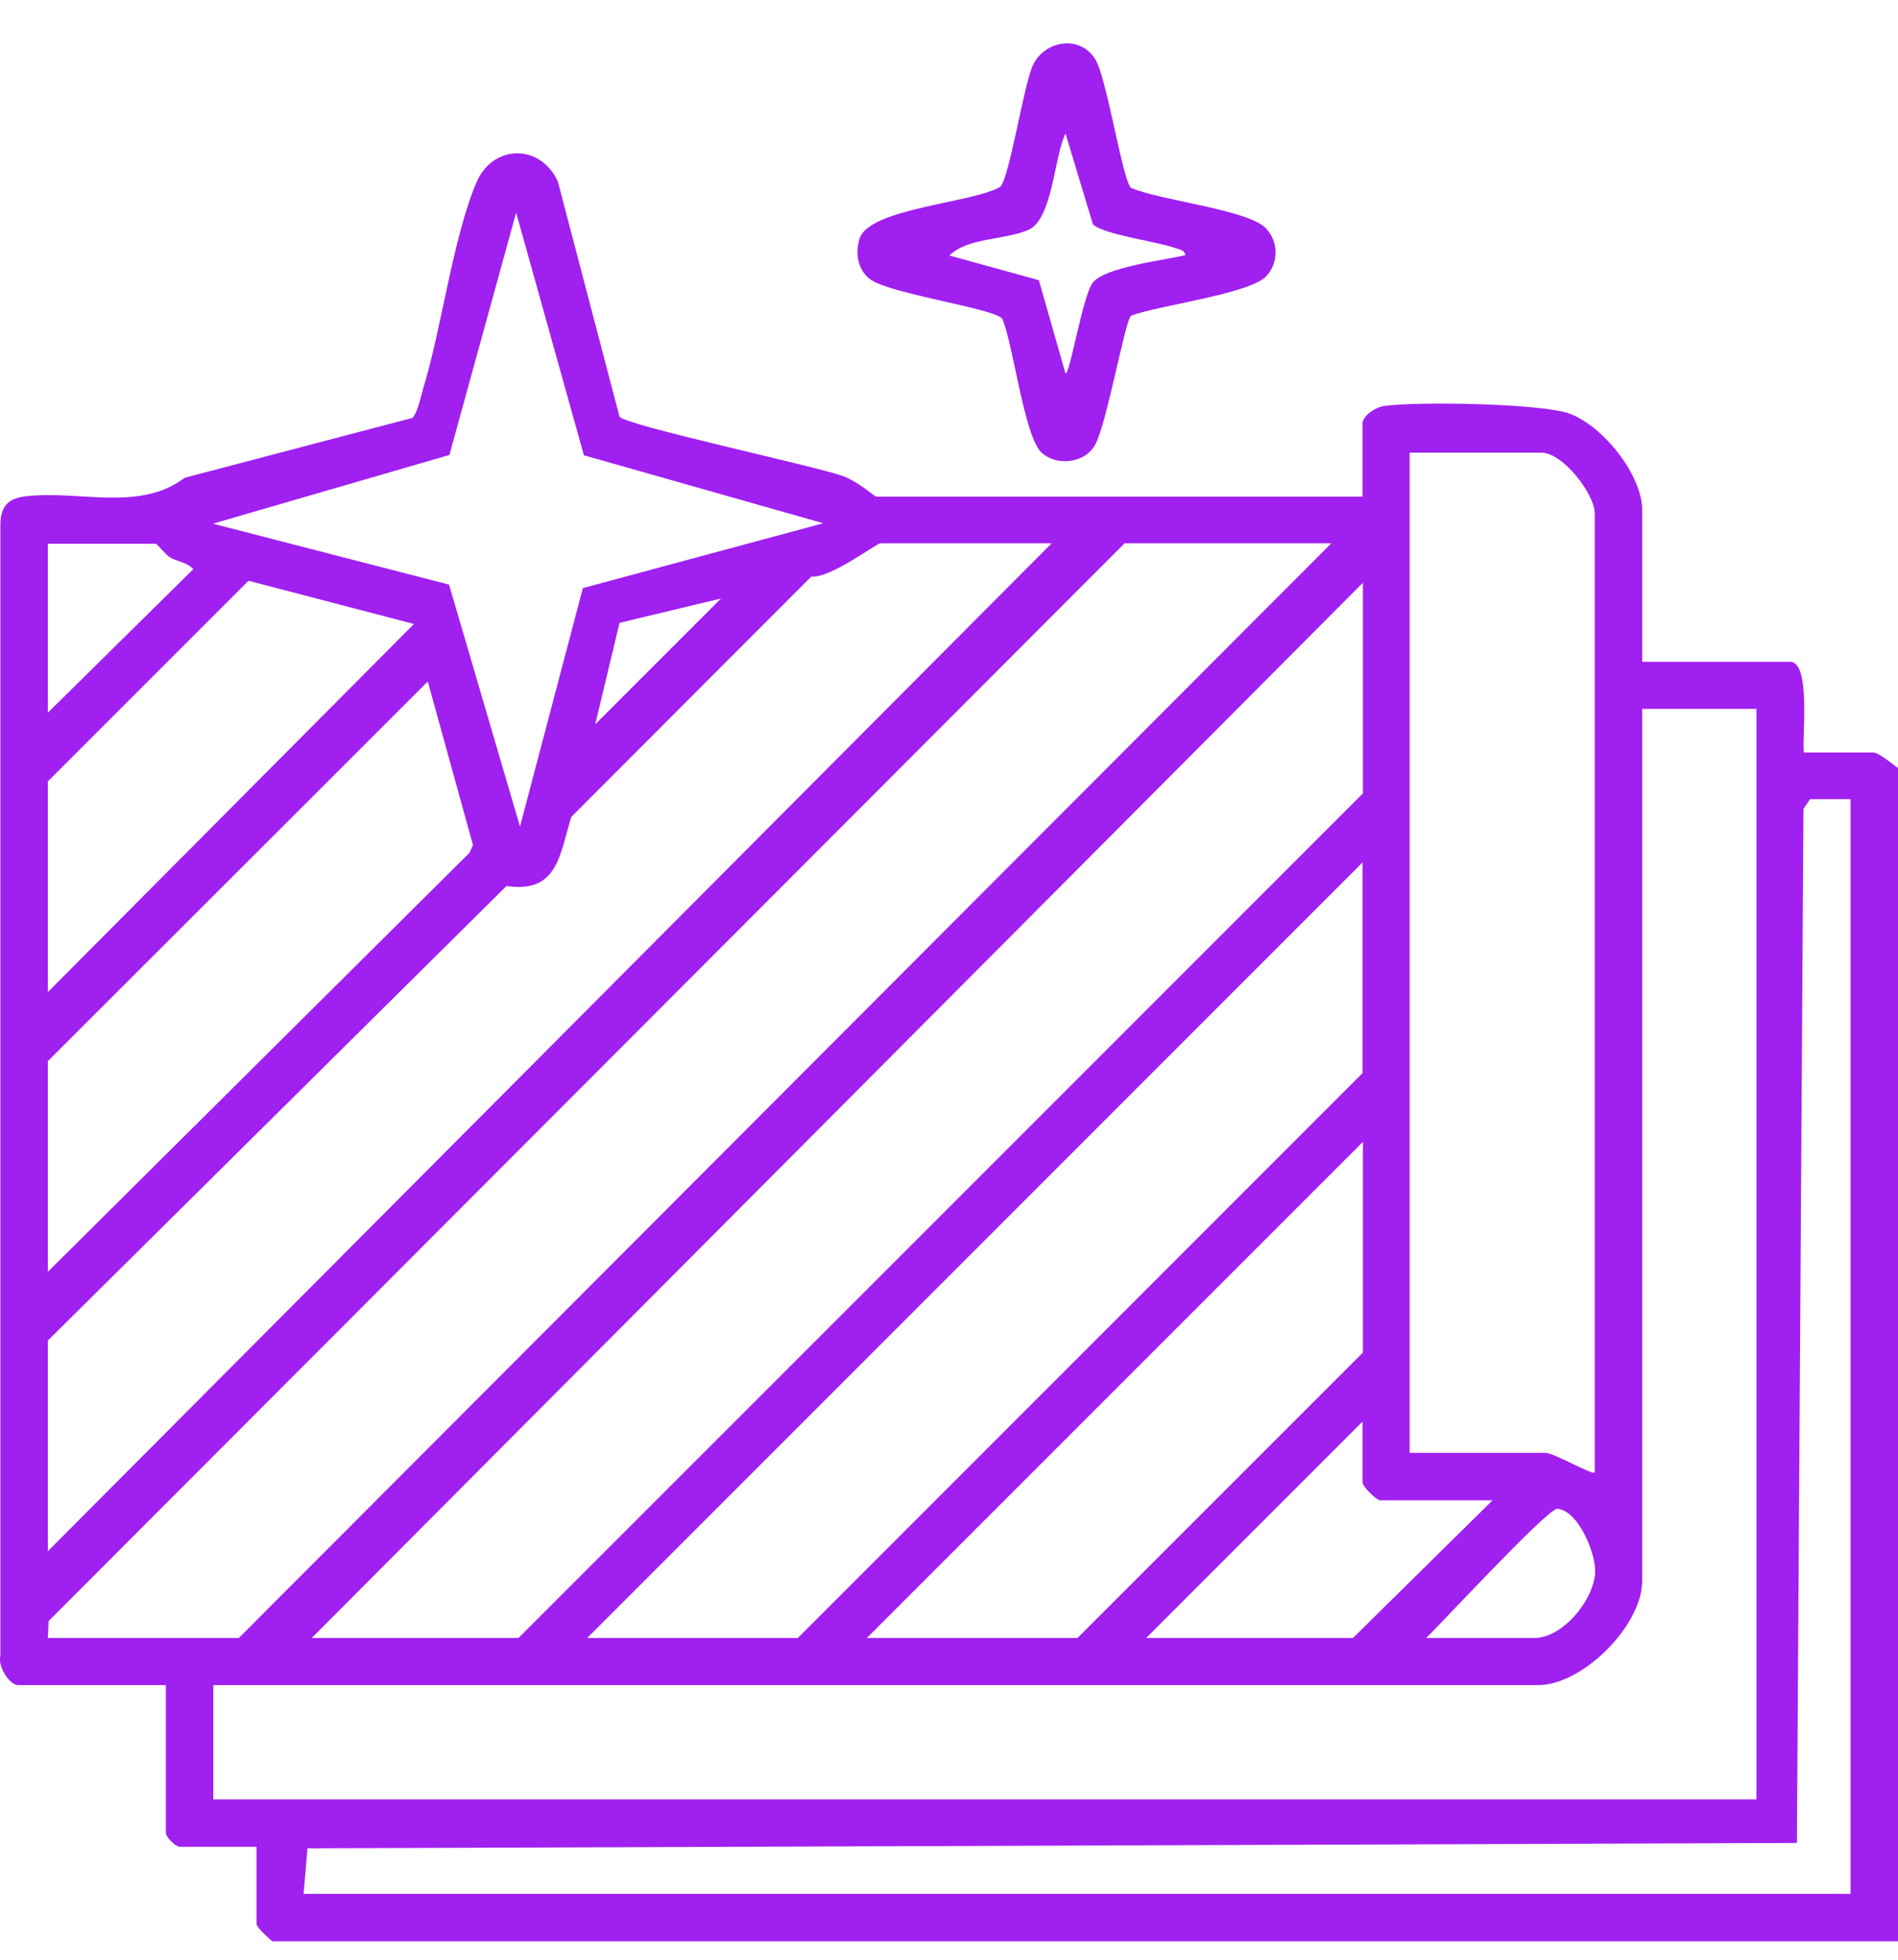 <svg width="31" height="32" viewBox="0 0 31 32" fill="none" xmlns="http://www.w3.org/2000/svg">
<g clip-path="url(#clip0_473_15759)">
<path d="M4.448 31.7C4.385 31.643 4.19 31.479 4.19 31.41V30.156H2.936C2.867 30.156 2.709 29.999 2.709 29.929V27.516H0.296C0.151 27.516 -0.044 27.195 0.006 27.037V8.582C0.006 8.274 0.126 8.135 0.428 8.103C1.298 8.003 2.274 8.362 3.018 7.801L6.735 6.824C6.824 6.749 6.893 6.39 6.937 6.257C7.221 5.293 7.41 3.85 7.781 2.981C8.046 2.357 8.821 2.338 9.111 2.962L10.119 6.805C10.239 6.95 13.263 7.599 13.755 7.769C14.013 7.858 14.284 8.11 14.315 8.11H22.254V6.919C22.254 6.787 22.469 6.648 22.607 6.629C23.136 6.553 25.172 6.585 25.638 6.755C26.18 6.957 26.822 7.751 26.822 8.33V10.806H29.236C29.582 10.806 29.431 12.035 29.462 12.287H30.59C30.691 12.287 30.912 12.482 31.006 12.545V31.706H4.448V31.7ZM9.539 7.442L8.43 3.472L7.34 7.429L3.478 8.551L7.334 9.546L8.493 13.497L9.52 9.603L13.446 8.544L9.539 7.435V7.442ZM26.047 24.044V8.387C26.047 8.059 25.518 7.391 25.178 7.391H23.023V23.723H25.241C25.38 23.723 26.003 24.088 26.047 24.044ZM0.781 11.638L3.157 9.294C3.056 9.181 2.905 9.175 2.772 9.099C2.709 9.061 2.564 8.878 2.545 8.878H0.781V11.644V11.638ZM17.176 8.872H14.378C14.315 8.872 13.553 9.452 13.251 9.414L9.331 13.339C9.142 13.95 9.111 14.593 8.273 14.467L0.781 21.89V25.33L17.176 8.872ZM21.744 8.872H18.367L0.794 26.47L0.781 26.747H3.9L21.744 8.872ZM0.781 12.76V16.2L6.761 10.189L4.058 9.483L0.781 12.76ZM5.091 26.747H8.468L22.261 12.955V9.515L5.091 26.747ZM11.776 9.773L10.119 10.17L9.722 11.827L11.776 9.773ZM0.781 20.768L7.668 13.925L7.725 13.799L6.987 11.128L0.781 17.328V20.768ZM28.688 11.575H26.822V25.815C26.822 26.54 25.852 27.516 25.121 27.516H3.484V29.381H28.688V11.569V11.575ZM30.231 13.05H29.563L29.456 13.207L29.349 30.093L5.022 30.181L4.959 30.925H30.225V13.05H30.231ZM9.59 26.747H13.03L22.254 17.523V14.083L9.59 26.747ZM14.158 26.747H17.598L22.261 22.085V18.645L14.158 26.747ZM24.378 24.498H22.544C22.481 24.498 22.254 24.271 22.254 24.208V23.213L18.72 26.747H22.097L24.378 24.498ZM23.288 26.747H25.058C25.524 26.747 26.029 26.13 26.054 25.676C26.066 25.361 25.776 24.662 25.436 24.637C25.285 24.624 23.546 26.502 23.294 26.747H23.288Z" fill="#A020F0"/>
<path d="M18.48 3.069C18.928 3.271 20.396 3.422 20.679 3.731C20.881 3.945 20.887 4.285 20.686 4.506C20.415 4.802 18.921 4.984 18.474 5.155C18.373 5.23 18.071 6.969 17.875 7.284C17.699 7.568 17.252 7.612 17.012 7.391C16.729 7.133 16.552 5.627 16.37 5.205C16.256 5.041 14.593 4.808 14.234 4.575C14.013 4.43 13.963 4.14 14.038 3.901C14.19 3.397 15.897 3.315 16.338 3.05C16.489 2.893 16.716 1.412 16.867 1.072C17.056 0.656 17.649 0.561 17.894 0.977C18.083 1.298 18.335 2.949 18.474 3.069H18.48ZM19.363 4.178C19.35 4.077 19.268 4.077 19.199 4.052C18.915 3.945 18.014 3.831 17.85 3.661L17.403 2.181C17.214 2.559 17.195 3.586 16.792 3.756C16.389 3.926 15.809 3.876 15.506 4.172L16.968 4.575L17.403 6.1C17.479 6.1 17.686 4.814 17.85 4.613C18.052 4.361 19.022 4.247 19.369 4.165L19.363 4.178Z" fill="#A020F0"/>
</g>
<defs>
<clipPath id="clip0_473_15759">
<rect width="31" height="30.987" fill="white" transform="translate(0 0.712)"/>
</clipPath>
</defs>
</svg>

